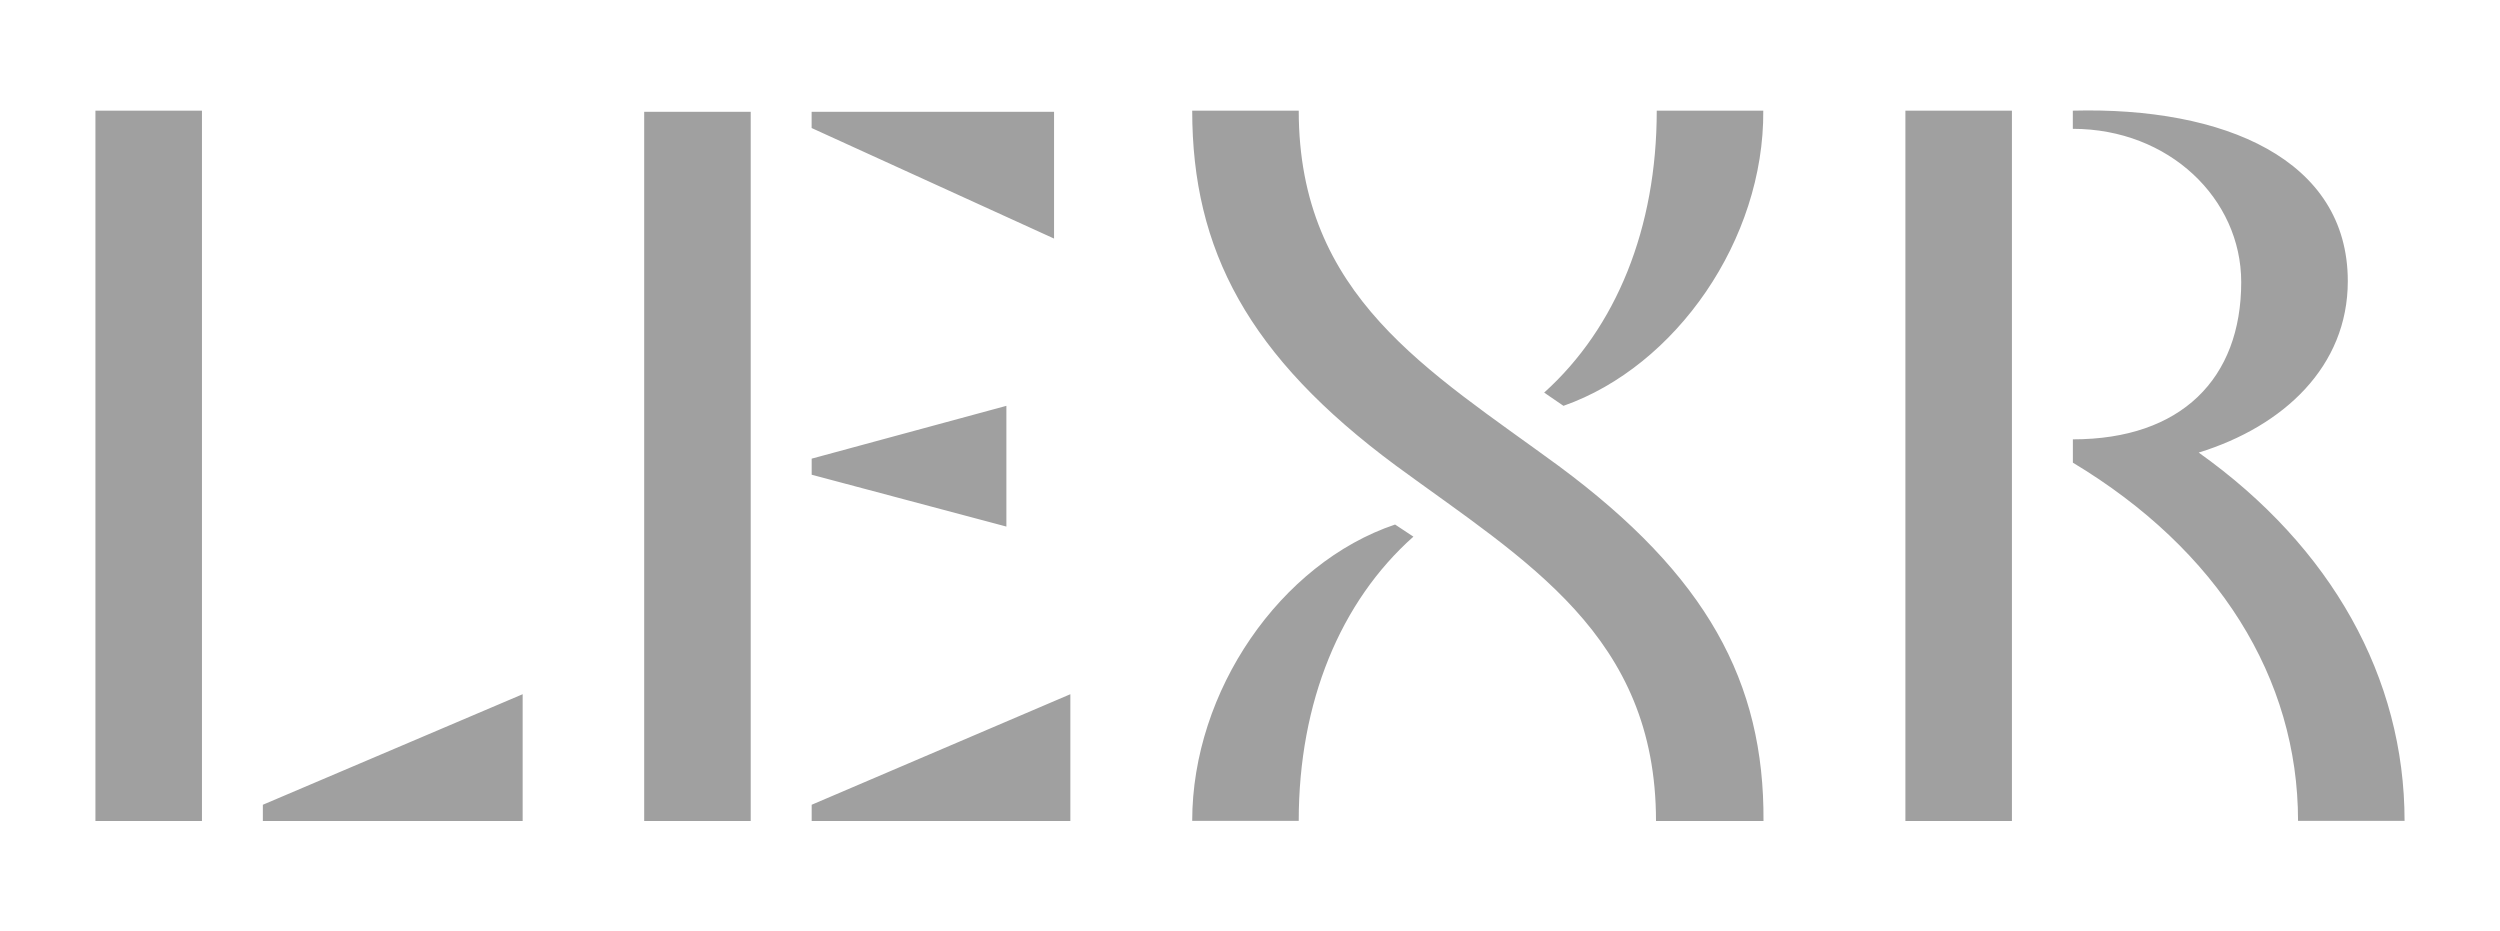 <?xml version="1.0" encoding="UTF-8"?><svg id="Layer_1" xmlns="http://www.w3.org/2000/svg" viewBox="0 0 466.32 173.74"><defs><style>.cls-1{fill:#a0a0a0;}</style></defs><path class="cls-1" d="M37.67,20.64v132.5h-19.87V20.64h19.87ZM49.03,150.11l48.46-20.62v23.65h-48.46v-3.03ZM120.16,20.85h19.87v132.29h-19.87V20.85ZM196.61,44.5l-45.22-20.62v-3.03h45.22v23.65ZM151.4,85.55l36.32-9.85v22.52l-36.32-9.67v-3.03.03ZM151.4,150.11l48.25-20.62v23.65h-48.25v-3.03ZM242.25,20.64c0,34.63,24.21,48.46,48.46,66.25,27.64,20.44,38.4,40.31,38.23,66.25h-20.05c0-34.63-24.21-48.46-48.46-66.25-27.64-20.44-38.05-40.31-38.05-66.25h19.87ZM242.25,153.11h-19.87c0-24.21,16.45-48.07,37.84-55.27l3.42,2.26c-13.62,12.11-21.39,30.85-21.39,52.98v.03ZM309.03,20.64h19.87c.18,24.04-16.27,47.69-37.27,55.06l-3.6-2.47c13.45-12.11,21-30.67,21-52.62v.03ZM375.28,20.64v132.5h-19.87V20.64h19.87ZM386.64,81.95c20.26,0,31.41-11.36,31.41-29.33,0-15.53-13.45-28.59-31.41-28.59v-3.39c28.2-.74,51.29,9.07,51.29,31.8,0,15.89-11.93,27.07-27.81,31.98,24.78,17.61,38.4,42,38.4,68.69h-19.87c0-26.68-14.93-50.54-42-66.81v-4.34h0Z"/></svg>
